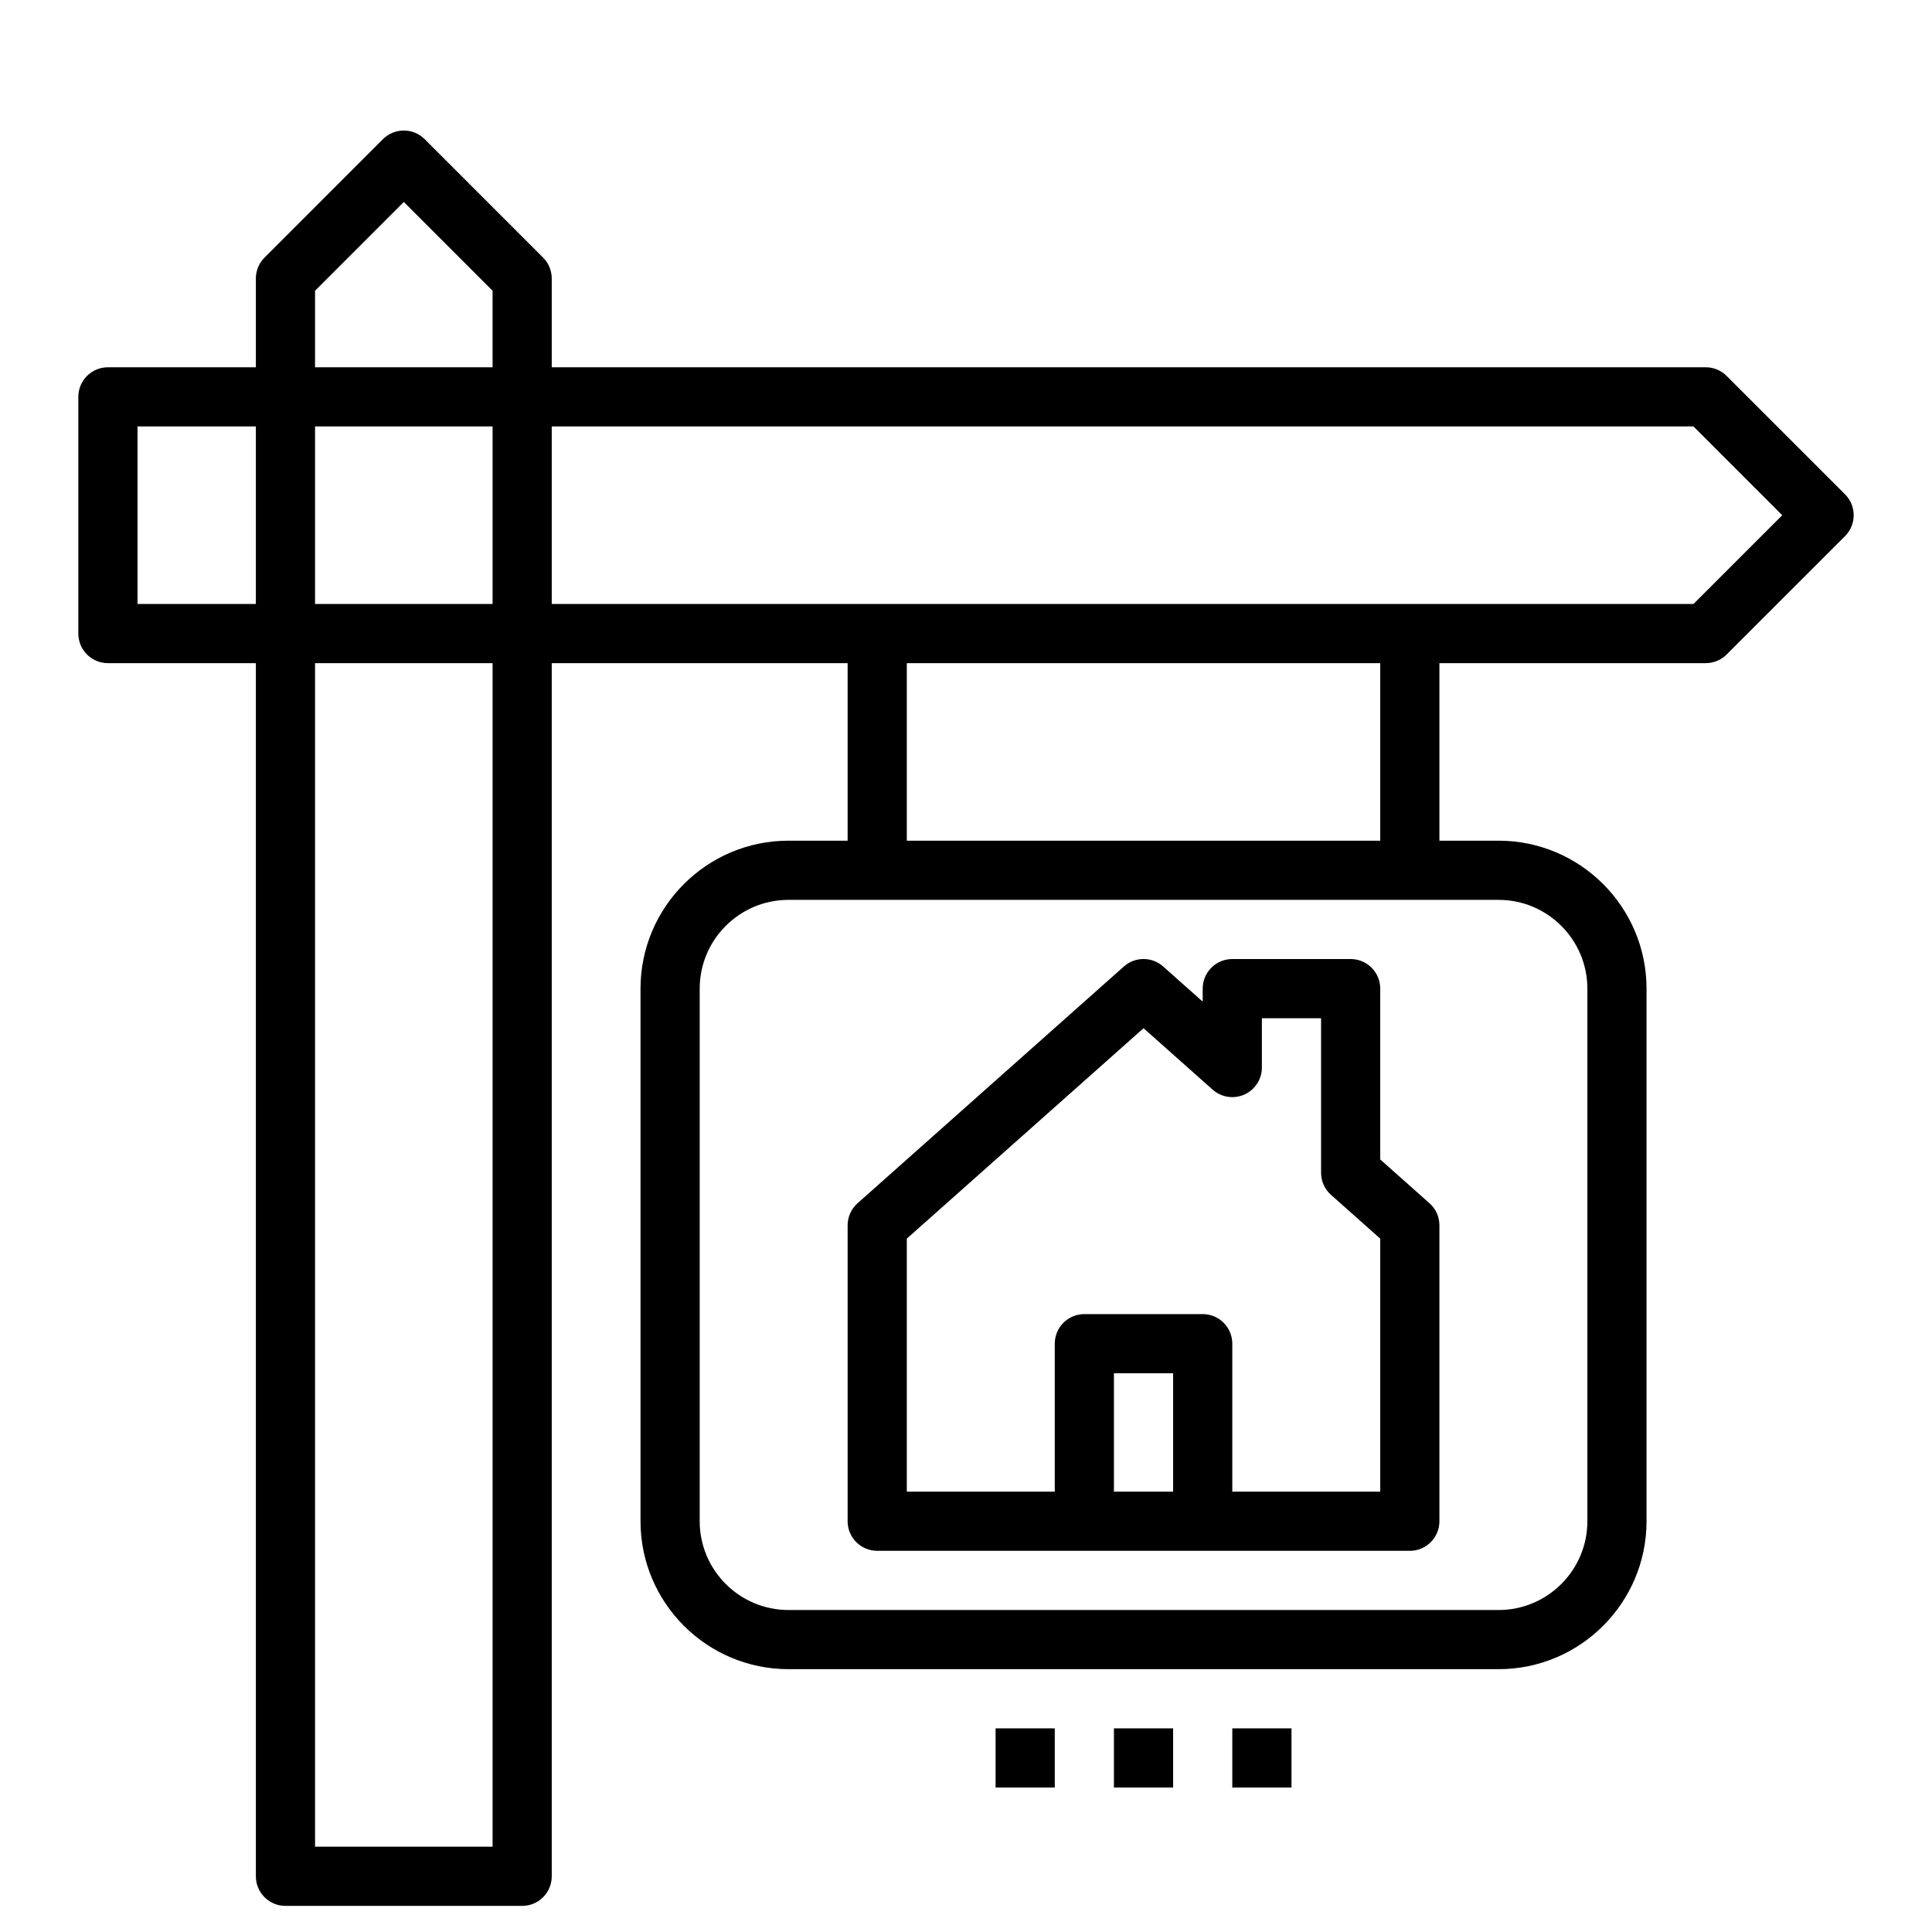 <?xml version="1.0" encoding="UTF-8" standalone="no"?>
<!DOCTYPE svg PUBLIC "-//W3C//DTD SVG 1.1//EN" "http://www.w3.org/Graphics/SVG/1.1/DTD/svg11.dtd">
<svg width="100%" height="100%" viewBox="0 0 74 74" version="1.1" xmlns="http://www.w3.org/2000/svg" xmlns:xlink="http://www.w3.org/1999/xlink" xml:space="preserve" xmlns:serif="http://www.serif.com/" style="fill-rule:evenodd;clip-rule:evenodd;stroke-linejoin:round;stroke-miterlimit:2;" preserveAspectRatio="xMaxYMax slice">
    <rect x="0" y="0" width="74" height="74" style="fill:none;"/>
    <g>
        <path d="M4.133,25.4l5.667,0l-0,46.467c-0,0.625 0.507,1.133 1.133,1.133l9.067,0c0.627,0 1.133,-0.508 1.133,-1.133l0,-46.467l11.333,0l0,6.8l-2.266,0c-3.125,0 -5.667,2.542 -5.667,5.667l0,20.4c0,3.124 2.542,5.666 5.667,5.666l27.2,0c3.124,0 5.666,-2.542 5.666,-5.666l0,-20.4c0,-3.125 -2.542,-5.667 -5.666,-5.667l-2.267,0l0,-6.8l10.2,0c0.302,0 0.589,-0.119 0.801,-0.332l4.534,-4.533c0.443,-0.443 0.443,-1.16 -0,-1.603l-4.534,-4.533c-0.212,-0.213 -0.499,-0.332 -0.801,-0.332l-44.2,0l0,-3.4c0,-0.3 -0.119,-0.589 -0.332,-0.801l-4.533,-4.534c-0.443,-0.443 -1.159,-0.443 -1.603,0l-4.533,4.534c-0.213,0.212 -0.332,0.501 -0.332,0.801l-0,3.4l-5.667,0c-0.626,0 -1.133,0.508 -1.133,1.133l0,9.067c0,0.625 0.507,1.133 1.133,1.133Zm14.734,45.333l-6.8,0l-0,-45.333l6.8,0l-0,45.333Zm-6.8,-47.599l-0,-6.8l6.8,0l-0,6.8l-6.8,0Zm48.733,14.733l-0,20.4c-0,1.874 -1.526,3.4 -3.4,3.4l-27.2,0c-1.875,0 -3.4,-1.526 -3.4,-3.4l-0,-20.4c-0,-1.875 1.525,-3.4 3.4,-3.4l27.2,0c1.874,0 3.4,1.525 3.4,3.4Zm-7.934,-5.667l-18.133,0l0,-6.8l18.133,0l0,6.8Zm11.998,-15.866l3.4,3.4l-3.4,3.4l-43.731,0l0,-6.8l43.731,0Zm-52.797,-5.198l3.4,-3.4l3.4,3.4l-0,2.931l-6.8,0l-0,-2.931Zm-6.8,5.198l4.533,0l-0,6.8l-4.533,0l-0,-6.8Z" style="fill-rule:nonzero;"/>
        <path d="M33.6,59.4l20.4,0c0.626,0 1.133,-0.508 1.133,-1.133l0,-11.334c0,-0.324 -0.138,-0.632 -0.381,-0.847l-1.886,-1.676l0,-6.543c0,-0.626 -0.506,-1.134 -1.133,-1.134l-4.533,0c-0.627,0 -1.134,0.508 -1.134,1.134l0,0.498l-1.514,-1.346c-0.429,-0.382 -1.075,-0.382 -1.505,0l-10.2,9.067c-0.242,0.215 -0.381,0.523 -0.381,0.847l0,11.334c0,0.625 0.507,1.133 1.134,1.133Zm9.066,-2.267l0,-4.533l2.267,0l0,4.533l-2.267,0Zm-7.933,-9.691l9.067,-8.059l2.647,2.353c0.334,0.297 0.809,0.369 1.217,0.187c0.407,-0.184 0.669,-0.588 0.669,-1.034l0,-1.889l2.267,0l-0,5.918c-0,0.325 0.138,0.633 0.381,0.848l1.885,1.676l0,9.691l-5.666,0l-0,-5.666c-0,-0.626 -0.507,-1.134 -1.134,-1.134l-4.533,0c-0.627,0 -1.133,0.508 -1.133,1.134l-0,5.666l-5.667,0l0,-9.691Z" style="fill-rule:nonzero;"/>
        <rect x="42.666" y="66.2" width="2.267" height="2.267"/>
        <rect x="38.133" y="66.2" width="2.267" height="2.267"/>
        <rect x="47.2" y="66.2" width="2.267" height="2.267"/>
    </g>
</svg>
